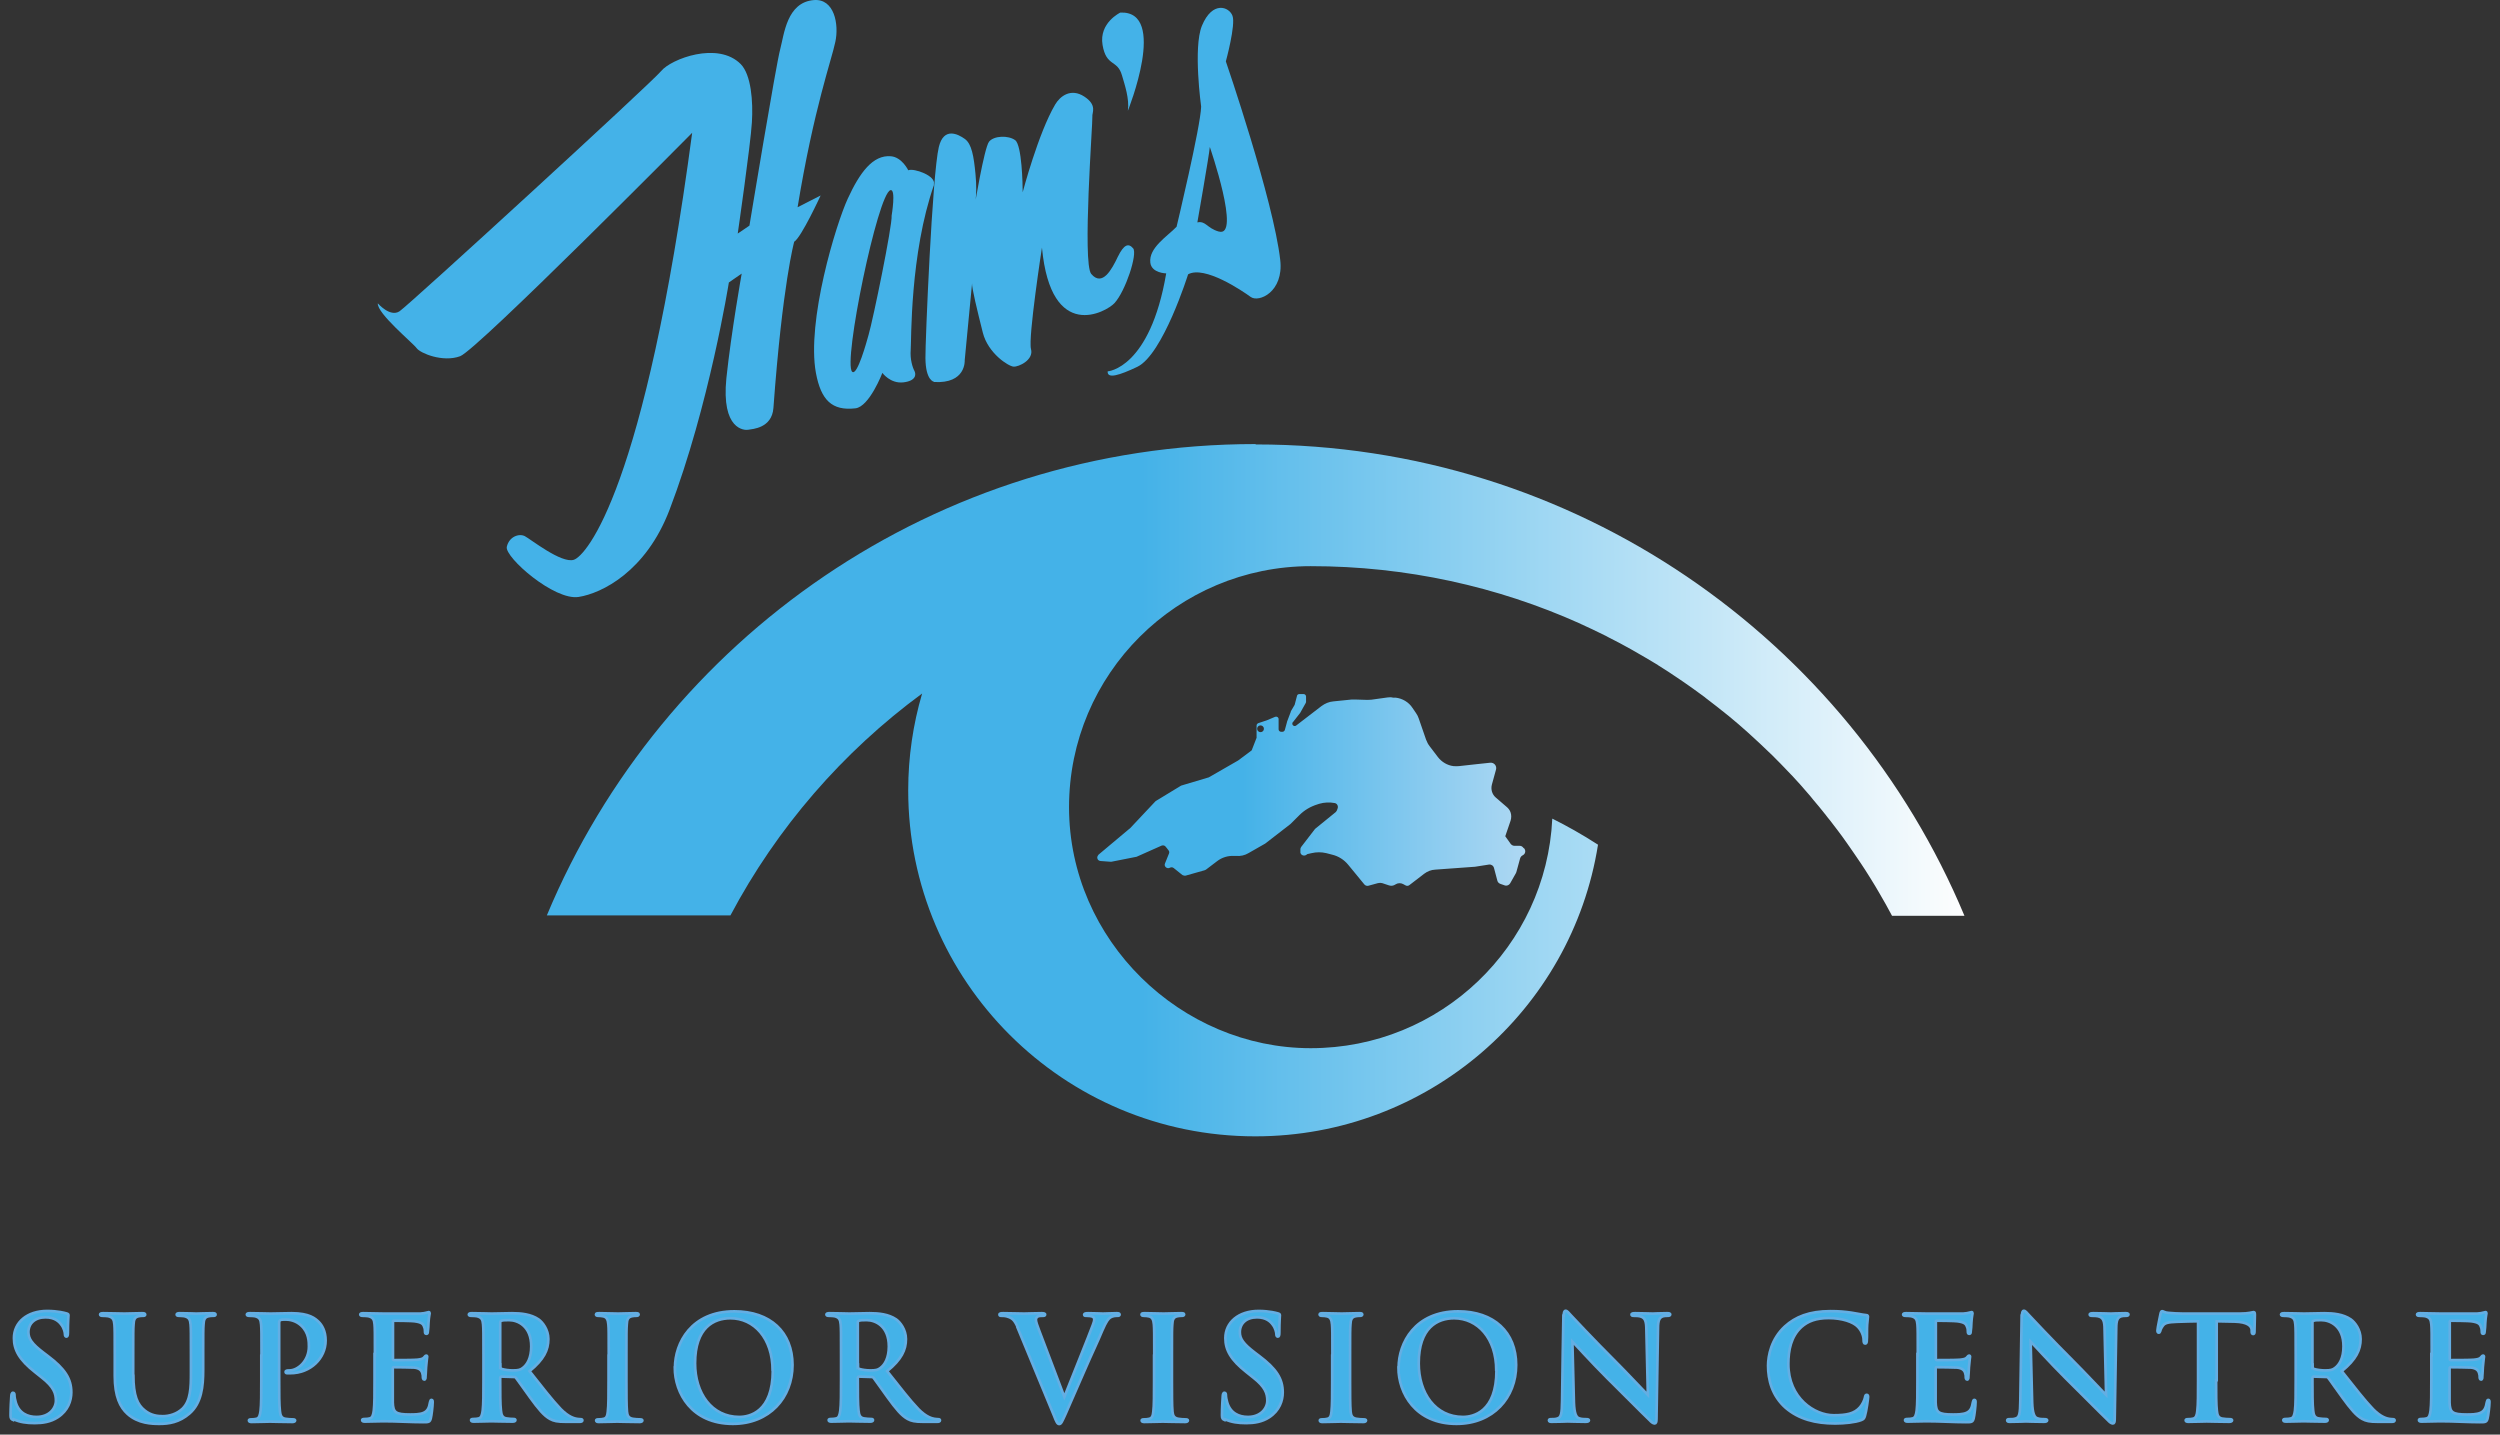 <?xml version="1.0" encoding="UTF-8"?>
<svg width="237px" height="136px" viewBox="0 0 237 136" version="1.1" xmlns="http://www.w3.org/2000/svg" xmlns:xlink="http://www.w3.org/1999/xlink">
    <rect x="0" y="0" width="237" height="136" fill="#333333" stroke="none"/>
    <title>Cut Assets/Homepage/Assets/Footer/Ham's-hp2025-footer-logo</title>
    <defs>
        <linearGradient x1="-0.013%" y1="49.986%" x2="99.973%" y2="49.986%" id="linearGradient-1">
            <stop stop-color="#44B2E8" offset="42%"></stop>
            <stop stop-color="#FEFEFE" offset="100%"></stop>
        </linearGradient>
        <linearGradient x1="-0.088%" y1="50.068%" x2="99.857%" y2="50.068%" id="linearGradient-2">
            <stop stop-color="#44B2E8" offset="34%"></stop>
            <stop stop-color="#AED8F3" offset="100%"></stop>
        </linearGradient>
        <linearGradient x1="2.74977839e-14%" y1="50.502%" x2="99.381%" y2="50.502%" id="linearGradient-3">
            <stop stop-color="#44B2E8" offset="2%"></stop>
            <stop stop-color="#44B2E8" offset="42%"></stop>
        </linearGradient>
        <linearGradient x1="0.326%" y1="50%" x2="100.326%" y2="50%" id="linearGradient-4">
            <stop stop-color="#44B2E8" offset="2%"></stop>
            <stop stop-color="#44B2E8" offset="42%"></stop>
        </linearGradient>
        <linearGradient x1="0.239%" y1="50%" x2="100.239%" y2="50%" id="linearGradient-5">
            <stop stop-color="#44B2E8" offset="2%"></stop>
            <stop stop-color="#44B2E8" offset="42%"></stop>
        </linearGradient>
        <linearGradient x1="0.26%" y1="50.085%" x2="100.519%" y2="50.085%" id="linearGradient-6">
            <stop stop-color="#44B2E8" offset="2%"></stop>
            <stop stop-color="#44B2E8" offset="42%"></stop>
        </linearGradient>
        <linearGradient x1="0.166%" y1="50.086%" x2="100.166%" y2="50.086%" id="linearGradient-7">
            <stop stop-color="#44B2E8" offset="2%"></stop>
            <stop stop-color="#44B2E8" offset="42%"></stop>
        </linearGradient>
        <linearGradient x1="0%" y1="50%" x2="100.405%" y2="50%" id="linearGradient-8">
            <stop stop-color="#44B2E8" offset="2%"></stop>
            <stop stop-color="#44B2E8" offset="42%"></stop>
        </linearGradient>
        <linearGradient x1="0.16%" y1="-1677%" x2="100%" y2="-1677%" id="linearGradient-9">
            <stop stop-color="#44B2E8" offset="2%"></stop>
            <stop stop-color="#44B2E8" offset="42%"></stop>
        </linearGradient>
        <linearGradient x1="0%" y1="50.086%" x2="100.166%" y2="50.086%" id="linearGradient-10">
            <stop stop-color="#44B2E8" offset="2%"></stop>
            <stop stop-color="#44B2E8" offset="42%"></stop>
        </linearGradient>
        <linearGradient x1="0%" y1="49.915%" x2="100.156%" y2="49.915%" id="linearGradient-11">
            <stop stop-color="#44B2E8" offset="2%"></stop>
            <stop stop-color="#44B2E8" offset="42%"></stop>
        </linearGradient>
        <linearGradient x1="4.39964542e-13%" y1="-1682.274%" x2="99.071%" y2="-1682.274%" id="linearGradient-12">
            <stop stop-color="#44B2E8" offset="2%"></stop>
            <stop stop-color="#44B2E8" offset="42%"></stop>
        </linearGradient>
        <linearGradient x1="0.16%" y1="-1677%" x2="100.16%" y2="-1677%" id="linearGradient-13">
            <stop stop-color="#44B2E8" offset="2%"></stop>
            <stop stop-color="#44B2E8" offset="42%"></stop>
        </linearGradient>
        <linearGradient x1="0.31%" y1="50.083%" x2="100.155%" y2="50.083%" id="linearGradient-14">
            <stop stop-color="#44B2E8" offset="2%"></stop>
            <stop stop-color="#44B2E8" offset="42%"></stop>
        </linearGradient>
        <linearGradient x1="2.67121329e-13%" y1="-1679.633%" x2="100%" y2="-1679.633%" id="linearGradient-15">
            <stop stop-color="#44B2E8" offset="2%"></stop>
            <stop stop-color="#44B2E8" offset="42%"></stop>
        </linearGradient>
        <linearGradient x1="-3.69113109e-13%" y1="50.085%" x2="100.519%" y2="50.085%" id="linearGradient-16">
            <stop stop-color="#44B2E8" offset="2%"></stop>
            <stop stop-color="#44B2E8" offset="42%"></stop>
        </linearGradient>
        <linearGradient x1="-5.48681649e-13%" y1="50%" x2="100%" y2="50%" id="linearGradient-17">
            <stop stop-color="#44B2E8" offset="2%"></stop>
            <stop stop-color="#44B2E8" offset="42%"></stop>
        </linearGradient>
        <linearGradient x1="22.118%" y1="60.944%" x2="85.851%" y2="43.152%" id="linearGradient-18">
            <stop stop-color="#44B2E8" offset="2%"></stop>
            <stop stop-color="#44B2E8" offset="42%"></stop>
        </linearGradient>
        <linearGradient x1="36.003%" y1="55.958%" x2="64.57%" y2="43.07%" id="linearGradient-19">
            <stop stop-color="#44B2E8" offset="2%"></stop>
            <stop stop-color="#44B2E8" offset="42%"></stop>
        </linearGradient>
        <linearGradient x1="18.375%" y1="57.798%" x2="74.01%" y2="41.261%" id="linearGradient-20">
            <stop stop-color="#44B2E8" offset="2%"></stop>
            <stop stop-color="#44B2E8" offset="42%"></stop>
        </linearGradient>
        <linearGradient x1="43.027%" y1="53.955%" x2="60.894%" y2="44.923%" id="linearGradient-21">
            <stop stop-color="#44B2E8" offset="2%"></stop>
            <stop stop-color="#44B2E8" offset="42%"></stop>
        </linearGradient>
        <linearGradient x1="34.562%" y1="55.421%" x2="59.101%" y2="44.233%" id="linearGradient-22">
            <stop stop-color="#44B2E8" offset="2%"></stop>
            <stop stop-color="#44B2E8" offset="42%"></stop>
        </linearGradient>
    </defs>
    <g id="Creative-Comps-2025-(Start-Here)" stroke="none" stroke-width="1" fill="none" fill-rule="evenodd">
        <g id="Ham's-Superior-Vision-Centre---Creative-Comps---2025-" transform="translate(-180, -4399)" fill-rule="nonzero">
            <g id="Footer---Consul" transform="translate(0, 4354)">
                <g id="HamsSuperiorVision_BlueOnBlack-02" transform="translate(181, 45)">
                    <g id="Group" transform="translate(0, 42.097)">
                        <path d="M118.017,0 C87.737,0 61.79,18.438 50.841,44.682 L68.246,44.682 C72.651,36.379 78.892,29.178 86.418,23.648 C85.562,26.564 85.098,29.64 85.098,32.823 C85.098,50.941 99.828,65.628 117.999,65.628 C134.405,65.628 148.012,53.644 150.491,37.979 C148.975,37.001 147.513,36.183 146.157,35.508 C145.587,47.616 135.565,57.271 123.26,57.271 C110.955,57.271 100.345,47.047 100.345,34.423 C100.345,21.799 110.599,11.575 123.26,11.575 C132.337,11.575 140.968,13.513 148.743,16.998 C148.779,16.998 148.814,17.034 148.85,17.052 C149.599,17.389 150.348,17.745 151.097,18.118 C151.222,18.172 151.347,18.243 151.471,18.314 C152.203,18.687 152.934,19.061 153.647,19.47 C153.683,19.487 153.718,19.505 153.772,19.541 C154.556,19.985 155.341,20.448 156.108,20.91 C156.126,20.91 156.161,20.945 156.179,20.963 C156.875,21.39 157.57,21.852 158.248,22.315 C158.373,22.403 158.515,22.492 158.64,22.581 C159.264,23.008 159.871,23.453 160.477,23.897 C160.566,23.95 160.637,24.021 160.727,24.093 C161.422,24.626 162.118,25.159 162.795,25.711 C162.813,25.728 162.849,25.764 162.884,25.782 C163.508,26.297 164.115,26.813 164.703,27.346 C164.846,27.471 164.989,27.613 165.131,27.738 C165.648,28.2 166.148,28.68 166.647,29.16 C166.772,29.285 166.897,29.391 167.004,29.498 C167.61,30.102 168.199,30.707 168.787,31.329 C168.823,31.365 168.858,31.4 168.894,31.436 C169.429,32.005 169.946,32.592 170.445,33.178 C170.588,33.356 170.749,33.516 170.873,33.694 C171.284,34.174 171.694,34.672 172.086,35.17 C172.211,35.348 172.354,35.508 172.496,35.686 C172.996,36.343 173.513,37.001 173.994,37.695 C174.03,37.73 174.048,37.784 174.083,37.819 C174.529,38.459 174.975,39.099 175.403,39.739 C175.546,39.953 175.67,40.148 175.813,40.362 C176.152,40.877 176.455,41.393 176.776,41.909 C176.901,42.122 177.026,42.335 177.151,42.549 C177.579,43.26 177.971,43.989 178.363,44.718 L185.229,44.718 C174.279,18.492 148.315,0.036 118.053,0.036 L118.017,0 Z" id="Path" fill="url(#linearGradient-1)"></path>
                        <path d="M143.429,38.299 L143.393,38.246 C143.304,38.139 143.197,38.086 143.054,38.086 L142.573,38.086 C142.43,38.086 142.305,38.015 142.216,37.908 L141.699,37.179 L142.198,35.721 C142.288,35.454 142.288,35.152 142.198,34.903 C142.127,34.708 142.002,34.548 141.86,34.423 L140.807,33.516 C140.451,33.214 140.308,32.734 140.433,32.272 L140.825,30.849 C140.914,30.494 140.629,30.174 140.272,30.209 L138.935,30.351 L137.33,30.529 C137.152,30.547 136.956,30.547 136.777,30.529 C136.207,30.458 135.672,30.138 135.315,29.676 L134.53,28.644 C134.388,28.467 134.281,28.253 134.191,28.022 L133.496,26.013 C133.442,25.835 133.353,25.675 133.246,25.515 L132.907,25.017 C132.551,24.466 131.945,24.11 131.303,24.039 L131.053,24.039 C130.875,23.986 130.696,24.004 130.536,24.021 L129.002,24.235 C128.877,24.235 128.752,24.253 128.628,24.253 L127.469,24.217 C127.362,24.217 127.255,24.217 127.148,24.217 L125.4,24.395 C124.99,24.43 124.615,24.59 124.276,24.839 L121.869,26.689 C121.726,26.795 121.512,26.689 121.512,26.511 C121.512,26.457 121.512,26.404 121.566,26.369 L122.261,25.479 C122.261,25.479 122.261,25.462 122.279,25.444 L122.778,24.555 C122.778,24.555 122.814,24.484 122.814,24.448 L122.814,23.933 C122.814,23.808 122.707,23.701 122.582,23.701 L122.172,23.701 C122.065,23.701 121.976,23.773 121.958,23.861 L121.744,24.679 C121.744,24.679 121.744,24.715 121.726,24.733 L121.37,25.337 C121.37,25.337 121.37,25.355 121.37,25.373 L121.013,26.315 C121.013,26.315 121.013,26.315 121.013,26.333 L120.799,27.115 C120.763,27.204 120.674,27.275 120.585,27.275 L120.442,27.275 C120.318,27.275 120.211,27.169 120.211,27.044 L120.211,26.066 C120.211,25.906 120.05,25.8 119.89,25.853 L119.087,26.191 C119.087,26.191 119.087,26.191 119.087,26.191 L118.285,26.457 C118.195,26.493 118.124,26.582 118.124,26.671 L118.124,27.755 C118.124,27.755 118.124,27.809 118.124,27.844 L117.66,29.036 L116.377,29.996 L113.595,31.596 L110.973,32.378 L108.601,33.819 C108.601,33.819 108.548,33.854 108.53,33.872 L106.105,36.45 C106.105,36.45 106.087,36.468 106.069,36.468 L103.145,38.922 C103.145,38.922 103.02,39.082 103.02,39.17 L103.02,39.206 C103.02,39.384 103.145,39.508 103.323,39.526 L104.268,39.597 C104.268,39.597 104.322,39.597 104.357,39.597 L106.693,39.135 C106.693,39.135 106.747,39.135 106.765,39.117 L109.119,38.068 C109.261,38.015 109.422,38.05 109.511,38.175 L109.778,38.513 C109.85,38.602 109.868,38.726 109.814,38.833 L109.44,39.757 C109.315,40.042 109.636,40.308 109.903,40.166 C110.028,40.095 110.171,40.113 110.278,40.202 L111.098,40.86 C111.098,40.86 111.294,40.949 111.401,40.913 L113.22,40.397 C113.22,40.397 113.291,40.362 113.327,40.344 L114.379,39.544 C114.843,39.188 115.414,39.01 116.002,39.046 L116.18,39.046 C116.591,39.082 117.001,38.993 117.357,38.779 L118.944,37.873 L121.334,36.023 C121.334,36.023 121.352,36.006 121.37,35.988 L122.19,35.17 C122.671,34.69 123.26,34.352 123.902,34.156 L124.062,34.103 C124.544,33.961 125.043,33.943 125.525,34.032 C125.757,34.067 125.881,34.316 125.81,34.53 L125.739,34.725 C125.739,34.725 125.685,34.832 125.632,34.885 L123.706,36.45 C123.706,36.45 123.67,36.486 123.652,36.503 L122.351,38.193 C122.351,38.193 122.279,38.317 122.279,38.388 L122.279,38.619 C122.226,38.939 122.618,39.135 122.868,38.922 C122.903,38.886 122.957,38.85 123.028,38.85 L123.349,38.779 C123.795,38.673 124.276,38.673 124.722,38.779 L125.275,38.922 C125.881,39.064 126.416,39.402 126.809,39.882 L128.342,41.749 C128.431,41.855 128.592,41.909 128.717,41.873 L129.626,41.624 C129.769,41.589 129.912,41.589 130.036,41.624 L130.678,41.838 C130.892,41.909 131.106,41.873 131.285,41.749 C131.499,41.606 131.784,41.589 132.016,41.713 L132.248,41.838 C132.373,41.909 132.515,41.891 132.622,41.802 L134.013,40.735 C134.316,40.504 134.673,40.362 135.065,40.344 L138.739,40.077 C138.739,40.077 138.846,40.077 138.899,40.06 L140.148,39.864 C140.362,39.828 140.576,39.971 140.629,40.184 L140.95,41.393 C140.986,41.535 141.093,41.642 141.235,41.695 L141.646,41.838 C141.842,41.909 142.056,41.82 142.163,41.642 L142.716,40.664 C142.716,40.664 142.751,40.593 142.751,40.575 L143.108,39.277 C143.143,39.153 143.233,39.046 143.34,38.993 C143.607,38.868 143.678,38.548 143.482,38.317 L143.429,38.299 Z M118.499,27.311 C118.32,27.311 118.178,27.169 118.178,26.991 C118.178,26.813 118.32,26.671 118.499,26.671 C118.677,26.671 118.82,26.813 118.82,26.991 C118.82,27.169 118.677,27.311 118.499,27.311 Z" id="Shape" fill="url(#linearGradient-2)"></path>
                        <g transform="translate(0, 82.164)" stroke="#64AEE3" stroke-width="0.25">
                            <path d="M0.267,10.366 C0.053,10.277 0,10.206 0,9.904 C0,9.157 0.053,8.339 0.071,8.126 C0.071,7.93 0.125,7.77 0.232,7.77 C0.357,7.77 0.374,7.895 0.374,8.001 C0.374,8.179 0.428,8.464 0.499,8.695 C0.802,9.708 1.605,10.064 2.461,10.064 C3.691,10.064 4.298,9.228 4.298,8.517 C4.298,7.841 4.102,7.219 2.96,6.33 L2.336,5.832 C0.838,4.658 0.321,3.716 0.321,2.596 C0.321,1.102 1.569,0.018 3.477,0.018 C3.995,0.018 4.405,0.071 4.744,0.124 C4.975,0.16 5.154,0.213 5.296,0.249 C5.421,0.284 5.492,0.32 5.492,0.409 C5.492,0.587 5.439,0.978 5.439,2.045 C5.439,2.347 5.403,2.454 5.296,2.454 C5.207,2.454 5.154,2.365 5.154,2.205 C5.154,2.08 5.082,1.654 4.797,1.298 C4.601,1.031 4.191,0.622 3.317,0.622 C2.3,0.622 1.694,1.209 1.694,2.027 C1.694,2.649 2.015,3.129 3.139,3.983 L3.513,4.267 C5.171,5.512 5.76,6.454 5.76,7.735 C5.76,8.517 5.457,9.459 4.476,10.099 C3.798,10.544 3.032,10.651 2.3,10.651 C1.516,10.651 0.892,10.562 0.303,10.295 L0.267,10.366 Z" id="Path" fill="url(#linearGradient-3)"></path>
                            <path d="M11.645,6.099 C11.645,8.072 12.037,8.908 12.715,9.441 C13.321,9.939 13.963,9.993 14.427,9.993 C15.033,9.993 15.764,9.797 16.317,9.264 C17.066,8.517 17.102,7.29 17.102,5.885 L17.102,4.178 C17.102,2.116 17.102,1.725 17.066,1.298 C17.03,0.836 16.923,0.622 16.477,0.516 C16.37,0.498 16.139,0.48 15.978,0.48 C15.818,0.48 15.746,0.445 15.746,0.356 C15.746,0.267 15.835,0.231 16.032,0.231 C16.727,0.231 17.583,0.267 17.601,0.267 C17.761,0.267 18.617,0.231 19.152,0.231 C19.349,0.231 19.438,0.249 19.438,0.356 C19.438,0.462 19.349,0.48 19.188,0.48 C19.045,0.48 18.956,0.48 18.796,0.516 C18.421,0.587 18.314,0.818 18.296,1.298 C18.261,1.742 18.261,2.116 18.261,4.178 L18.261,5.636 C18.261,7.148 18.118,8.748 16.959,9.744 C15.996,10.579 14.997,10.722 14.124,10.722 C13.392,10.722 12.091,10.686 11.092,9.779 C10.396,9.157 9.879,8.143 9.879,6.17 L9.879,4.178 C9.879,2.116 9.879,1.725 9.844,1.298 C9.808,0.836 9.701,0.622 9.255,0.516 C9.148,0.498 8.916,0.48 8.72,0.48 C8.578,0.48 8.488,0.445 8.488,0.356 C8.488,0.267 8.578,0.231 8.792,0.231 C9.523,0.231 10.379,0.267 10.789,0.267 C11.11,0.267 11.984,0.231 12.465,0.231 C12.661,0.231 12.768,0.249 12.768,0.356 C12.768,0.462 12.679,0.48 12.554,0.48 C12.412,0.48 12.322,0.48 12.162,0.516 C11.787,0.587 11.68,0.818 11.663,1.298 C11.627,1.742 11.627,2.116 11.627,4.178 L11.627,6.081 L11.645,6.099 Z" id="Path" fill="url(#linearGradient-4)"></path>
                            <path d="M23.789,4.178 C23.789,2.116 23.789,1.725 23.753,1.298 C23.718,0.836 23.611,0.622 23.165,0.516 C23.058,0.498 22.826,0.48 22.63,0.48 C22.487,0.48 22.398,0.445 22.398,0.356 C22.398,0.267 22.487,0.231 22.701,0.231 C23.432,0.231 24.288,0.267 24.663,0.267 C25.216,0.267 26.018,0.231 26.642,0.231 C28.354,0.231 28.889,0.747 29.21,1.049 C29.513,1.351 29.87,1.903 29.87,2.827 C29.87,4.498 28.443,5.921 26.517,5.921 C26.446,5.921 26.303,5.921 26.232,5.921 C26.161,5.921 26.071,5.903 26.071,5.796 C26.071,5.69 26.161,5.654 26.446,5.654 C27.213,5.654 28.283,4.783 28.283,3.396 C28.283,2.952 28.283,2.045 27.516,1.369 C27.017,0.925 26.428,0.836 26.107,0.836 C25.893,0.836 25.697,0.836 25.572,0.889 C25.501,0.925 25.465,0.996 25.465,1.156 L25.465,6.597 C25.465,7.841 25.465,8.926 25.537,9.513 C25.572,9.886 25.661,10.188 26.071,10.242 C26.268,10.277 26.571,10.295 26.767,10.295 C26.91,10.295 26.981,10.33 26.981,10.402 C26.981,10.491 26.874,10.544 26.713,10.544 C25.804,10.544 24.948,10.508 24.591,10.508 C24.27,10.508 23.414,10.544 22.862,10.544 C22.683,10.544 22.594,10.508 22.594,10.402 C22.594,10.33 22.648,10.295 22.808,10.295 C23.004,10.295 23.183,10.277 23.307,10.242 C23.575,10.188 23.646,9.886 23.7,9.495 C23.771,8.926 23.771,7.841 23.771,6.597 L23.771,4.196 L23.789,4.178 Z" id="Path" fill="url(#linearGradient-5)"></path>
                            <path d="M34.542,4.178 C34.542,2.116 34.542,1.725 34.506,1.298 C34.471,0.836 34.364,0.622 33.918,0.516 C33.811,0.498 33.579,0.48 33.383,0.48 C33.24,0.48 33.151,0.445 33.151,0.356 C33.151,0.267 33.24,0.231 33.454,0.231 C34.078,0.231 34.72,0.267 35.416,0.267 C35.862,0.267 38.572,0.267 38.84,0.267 C39.107,0.249 39.321,0.213 39.428,0.178 C39.5,0.178 39.571,0.124 39.642,0.124 C39.714,0.124 39.731,0.178 39.731,0.249 C39.731,0.338 39.66,0.516 39.624,1.138 C39.624,1.28 39.589,1.867 39.553,2.045 C39.553,2.116 39.517,2.187 39.41,2.187 C39.303,2.187 39.286,2.098 39.286,1.938 C39.286,1.885 39.286,1.671 39.196,1.494 C39.107,1.245 38.965,1.085 38.287,0.996 C38.055,0.96 36.628,0.942 36.343,0.942 C36.272,0.942 36.254,0.978 36.254,1.085 L36.254,4.534 C36.254,4.623 36.254,4.676 36.343,4.676 C36.646,4.676 38.216,4.676 38.537,4.641 C38.858,4.605 39.072,4.57 39.196,4.427 C39.286,4.321 39.339,4.25 39.41,4.25 C39.464,4.25 39.5,4.285 39.5,4.356 C39.5,4.427 39.446,4.658 39.393,5.352 C39.393,5.619 39.339,6.17 39.339,6.259 C39.339,6.365 39.339,6.525 39.214,6.525 C39.125,6.525 39.089,6.383 39.089,6.312 C39.089,6.17 39.089,6.099 39.036,5.921 C38.965,5.654 38.768,5.441 38.269,5.387 C38.002,5.37 36.664,5.352 36.325,5.352 C36.254,5.352 36.236,5.405 36.236,5.494 L36.236,6.579 C36.236,7.041 36.236,8.286 36.236,8.695 C36.272,9.637 36.486,9.833 37.877,9.833 C38.233,9.833 38.804,9.833 39.161,9.673 C39.517,9.513 39.678,9.228 39.767,8.659 C39.803,8.517 39.821,8.446 39.91,8.446 C40.017,8.446 40.017,8.552 40.017,8.695 C40.017,9.015 39.91,9.939 39.838,10.206 C39.749,10.562 39.624,10.562 39.107,10.562 C37.895,10.562 36.682,10.473 35.327,10.473 C34.774,10.473 34.221,10.508 33.597,10.508 C33.419,10.508 33.329,10.473 33.329,10.366 C33.329,10.295 33.383,10.259 33.543,10.259 C33.74,10.259 33.918,10.242 34.043,10.206 C34.31,10.153 34.382,9.85 34.435,9.459 C34.506,8.89 34.506,7.806 34.506,6.561 L34.506,4.161 L34.542,4.178 Z" id="Path" fill="url(#linearGradient-6)"></path>
                            <path d="M44.832,4.178 C44.832,2.116 44.832,1.725 44.796,1.298 C44.76,0.836 44.653,0.622 44.207,0.516 C44.1,0.498 43.869,0.48 43.672,0.48 C43.53,0.48 43.441,0.445 43.441,0.356 C43.441,0.267 43.53,0.231 43.744,0.231 C44.475,0.231 45.331,0.267 45.616,0.267 C46.08,0.267 47.114,0.231 47.542,0.231 C48.398,0.231 49.325,0.32 50.057,0.818 C50.431,1.085 50.984,1.778 50.984,2.685 C50.984,3.698 50.574,4.605 49.201,5.725 C50.413,7.254 51.358,8.481 52.161,9.317 C52.928,10.099 53.48,10.206 53.677,10.242 C53.819,10.259 53.944,10.277 54.051,10.277 C54.158,10.277 54.212,10.313 54.212,10.384 C54.212,10.491 54.122,10.526 53.944,10.526 L52.607,10.526 C51.84,10.526 51.501,10.455 51.144,10.259 C50.556,9.939 50.039,9.299 49.272,8.25 C48.719,7.503 48.095,6.579 47.917,6.365 C47.845,6.277 47.774,6.277 47.667,6.277 L46.526,6.241 C46.526,6.241 46.419,6.277 46.419,6.348 L46.419,6.543 C46.419,7.806 46.419,8.89 46.49,9.459 C46.526,9.85 46.615,10.153 47.025,10.206 C47.221,10.242 47.524,10.259 47.703,10.259 C47.81,10.259 47.863,10.295 47.863,10.366 C47.863,10.455 47.774,10.508 47.596,10.508 C46.811,10.508 45.795,10.473 45.581,10.473 C45.313,10.473 44.457,10.508 43.922,10.508 C43.744,10.508 43.655,10.473 43.655,10.366 C43.655,10.295 43.708,10.259 43.869,10.259 C44.065,10.259 44.243,10.242 44.368,10.206 C44.635,10.153 44.707,9.85 44.76,9.459 C44.832,8.89 44.832,7.806 44.832,6.561 L44.832,4.161 L44.832,4.178 Z M46.436,5.263 C46.436,5.405 46.472,5.476 46.561,5.512 C46.847,5.601 47.257,5.654 47.596,5.654 C48.148,5.654 48.327,5.601 48.559,5.423 C48.969,5.121 49.361,4.498 49.361,3.378 C49.361,1.44 48.077,0.889 47.275,0.889 C46.936,0.889 46.686,0.889 46.543,0.942 C46.454,0.96 46.419,1.031 46.419,1.138 L46.419,5.281 L46.436,5.263 Z" id="Shape" fill="url(#linearGradient-7)"></path>
                            <path d="M56.708,4.178 C56.708,2.116 56.708,1.725 56.672,1.298 C56.637,0.836 56.512,0.605 56.209,0.533 C56.066,0.498 55.888,0.48 55.71,0.48 C55.567,0.48 55.496,0.445 55.496,0.338 C55.496,0.249 55.603,0.231 55.817,0.231 C56.334,0.231 57.19,0.267 57.6,0.267 C57.939,0.267 58.741,0.231 59.258,0.231 C59.437,0.231 59.544,0.249 59.544,0.338 C59.544,0.445 59.454,0.48 59.33,0.48 C59.205,0.48 59.08,0.48 58.919,0.516 C58.545,0.587 58.438,0.818 58.42,1.298 C58.384,1.742 58.384,2.116 58.384,4.178 L58.384,6.579 C58.384,7.895 58.384,8.979 58.438,9.566 C58.474,9.939 58.581,10.17 58.991,10.242 C59.187,10.277 59.49,10.295 59.686,10.295 C59.829,10.295 59.9,10.33 59.9,10.402 C59.9,10.491 59.793,10.544 59.633,10.544 C58.723,10.544 57.867,10.508 57.511,10.508 C57.19,10.508 56.334,10.544 55.781,10.544 C55.603,10.544 55.513,10.508 55.513,10.402 C55.513,10.33 55.567,10.295 55.727,10.295 C55.924,10.295 56.102,10.277 56.227,10.242 C56.494,10.188 56.583,9.957 56.619,9.566 C56.69,8.997 56.69,7.912 56.69,6.597 L56.69,4.196 L56.708,4.178 Z" id="Path" fill="url(#linearGradient-8)"></path>
                            <path d="M62.985,5.387 C62.985,3.058 64.537,0.053 68.62,0.053 C72.026,0.053 74.131,2.027 74.131,5.139 C74.131,8.25 71.937,10.722 68.478,10.722 C64.555,10.722 62.967,7.788 62.967,5.387 L62.985,5.387 Z M72.24,5.654 C72.24,2.596 70.475,0.711 68.246,0.711 C66.677,0.711 64.893,1.582 64.893,4.979 C64.893,7.806 66.463,10.064 69.084,10.064 C70.047,10.064 72.258,9.601 72.258,5.672 L72.24,5.654 Z" id="Shape" fill="url(#linearGradient-9)"></path>
                            <path d="M78.732,4.178 C78.732,2.116 78.732,1.725 78.696,1.298 C78.66,0.836 78.553,0.622 78.107,0.516 C78,0.498 77.769,0.48 77.572,0.48 C77.43,0.48 77.341,0.445 77.341,0.356 C77.341,0.267 77.43,0.231 77.644,0.231 C78.375,0.231 79.231,0.267 79.516,0.267 C79.98,0.267 81.014,0.231 81.442,0.231 C82.298,0.231 83.225,0.32 83.957,0.818 C84.331,1.085 84.884,1.778 84.884,2.685 C84.884,3.698 84.474,4.605 83.101,5.725 C84.313,7.254 85.258,8.481 86.061,9.317 C86.828,10.099 87.38,10.206 87.577,10.242 C87.719,10.259 87.844,10.277 87.951,10.277 C88.058,10.277 88.112,10.313 88.112,10.384 C88.112,10.491 88.022,10.526 87.844,10.526 L86.507,10.526 C85.74,10.526 85.401,10.455 85.044,10.259 C84.456,9.939 83.939,9.299 83.172,8.25 C82.619,7.503 81.995,6.579 81.817,6.365 C81.745,6.277 81.674,6.277 81.567,6.277 L80.426,6.241 C80.426,6.241 80.319,6.277 80.319,6.348 L80.319,6.543 C80.319,7.806 80.319,8.89 80.39,9.459 C80.426,9.85 80.515,10.153 80.925,10.206 C81.121,10.242 81.424,10.259 81.603,10.259 C81.71,10.259 81.763,10.295 81.763,10.366 C81.763,10.455 81.674,10.508 81.496,10.508 C80.711,10.508 79.695,10.473 79.481,10.473 C79.213,10.473 78.357,10.508 77.822,10.508 C77.644,10.508 77.555,10.473 77.555,10.366 C77.555,10.295 77.608,10.259 77.769,10.259 C77.965,10.259 78.143,10.242 78.268,10.206 C78.535,10.153 78.607,9.85 78.66,9.459 C78.732,8.89 78.732,7.806 78.732,6.561 L78.732,4.161 L78.732,4.178 Z M80.337,5.263 C80.337,5.405 80.372,5.476 80.461,5.512 C80.747,5.601 81.157,5.654 81.496,5.654 C82.048,5.654 82.227,5.601 82.459,5.423 C82.869,5.121 83.261,4.498 83.261,3.378 C83.261,1.44 81.977,0.889 81.175,0.889 C80.836,0.889 80.586,0.889 80.444,0.942 C80.354,0.96 80.319,1.031 80.319,1.138 L80.319,5.281 L80.337,5.263 Z" id="Shape" fill="url(#linearGradient-10)"></path>
                            <path d="M95.477,1.565 C95.156,0.818 94.924,0.676 94.442,0.533 C94.246,0.48 94.014,0.48 93.907,0.48 C93.782,0.48 93.747,0.445 93.747,0.356 C93.747,0.249 93.889,0.231 94.103,0.231 C94.835,0.231 95.601,0.267 96.083,0.267 C96.422,0.267 97.081,0.231 97.759,0.231 C97.92,0.231 98.08,0.249 98.08,0.356 C98.08,0.462 97.991,0.48 97.884,0.48 C97.67,0.48 97.456,0.48 97.349,0.569 C97.26,0.64 97.206,0.729 97.206,0.853 C97.206,1.031 97.331,1.405 97.527,1.903 C98.276,3.858 99.186,6.277 99.899,8.161 C100.488,6.668 102.289,2.205 102.61,1.316 C102.681,1.138 102.734,0.942 102.734,0.818 C102.734,0.711 102.681,0.605 102.556,0.551 C102.396,0.498 102.182,0.48 102.003,0.48 C101.879,0.48 101.772,0.48 101.772,0.373 C101.772,0.267 101.896,0.231 102.146,0.231 C102.824,0.231 103.394,0.267 103.573,0.267 C103.804,0.267 104.446,0.231 104.857,0.231 C105.035,0.231 105.142,0.249 105.142,0.356 C105.142,0.462 105.053,0.48 104.928,0.48 C104.803,0.48 104.5,0.48 104.25,0.64 C104.072,0.765 103.876,0.996 103.501,1.867 C102.966,3.147 102.592,3.876 101.861,5.565 C100.987,7.557 100.345,9.033 100.042,9.726 C99.685,10.508 99.596,10.739 99.418,10.739 C99.239,10.739 99.15,10.544 98.9,9.904 L95.459,1.582 L95.477,1.565 Z" id="Path" fill="url(#linearGradient-11)"></path>
                            <path d="M108.423,4.178 C108.423,2.116 108.423,1.725 108.387,1.298 C108.352,0.836 108.227,0.605 107.924,0.533 C107.781,0.498 107.603,0.48 107.424,0.48 C107.282,0.48 107.211,0.445 107.211,0.338 C107.211,0.249 107.317,0.231 107.531,0.231 C108.049,0.231 108.905,0.267 109.315,0.267 C109.654,0.267 110.456,0.231 110.973,0.231 C111.152,0.231 111.259,0.249 111.259,0.338 C111.259,0.445 111.169,0.48 111.045,0.48 C110.92,0.48 110.795,0.48 110.634,0.516 C110.26,0.587 110.153,0.818 110.135,1.298 C110.099,1.742 110.099,2.116 110.099,4.178 L110.099,6.579 C110.099,7.895 110.099,8.979 110.153,9.566 C110.189,9.939 110.296,10.17 110.706,10.242 C110.902,10.277 111.205,10.295 111.401,10.295 C111.544,10.295 111.615,10.33 111.615,10.402 C111.615,10.491 111.508,10.544 111.348,10.544 C110.438,10.544 109.582,10.508 109.226,10.508 C108.905,10.508 108.049,10.544 107.496,10.544 C107.317,10.544 107.228,10.508 107.228,10.402 C107.228,10.33 107.282,10.295 107.442,10.295 C107.638,10.295 107.817,10.277 107.942,10.242 C108.209,10.188 108.298,9.957 108.334,9.566 C108.405,8.997 108.405,7.912 108.405,6.597 L108.405,4.196 L108.423,4.178 Z" id="Path" fill="url(#linearGradient-8)"></path>
                            <path d="M115.11,10.366 C114.896,10.277 114.843,10.206 114.843,9.904 C114.843,9.157 114.896,8.339 114.914,8.126 C114.914,7.93 114.968,7.77 115.075,7.77 C115.2,7.77 115.217,7.895 115.217,8.001 C115.217,8.179 115.271,8.464 115.342,8.695 C115.645,9.708 116.448,10.064 117.304,10.064 C118.534,10.064 119.141,9.228 119.141,8.517 C119.141,7.841 118.944,7.219 117.803,6.33 L117.179,5.832 C115.681,4.658 115.164,3.716 115.164,2.596 C115.164,1.102 116.412,0.018 118.32,0.018 C118.837,0.018 119.248,0.071 119.586,0.124 C119.818,0.16 119.997,0.213 120.139,0.249 C120.264,0.284 120.335,0.32 120.335,0.409 C120.335,0.587 120.282,0.978 120.282,2.045 C120.282,2.347 120.246,2.454 120.139,2.454 C120.05,2.454 119.997,2.365 119.997,2.205 C119.997,2.08 119.925,1.654 119.64,1.298 C119.444,1.031 119.034,0.622 118.16,0.622 C117.143,0.622 116.537,1.209 116.537,2.027 C116.537,2.649 116.858,3.129 117.981,3.983 L118.356,4.267 C120.014,5.512 120.603,6.454 120.603,7.735 C120.603,8.517 120.3,9.459 119.319,10.099 C118.641,10.544 117.874,10.651 117.143,10.651 C116.359,10.651 115.735,10.562 115.146,10.295 L115.11,10.366 Z" id="Path" fill="url(#linearGradient-12)"></path>
                            <path d="M125.311,4.178 C125.311,2.116 125.311,1.725 125.275,1.298 C125.239,0.836 125.115,0.605 124.811,0.533 C124.669,0.498 124.49,0.48 124.312,0.48 C124.169,0.48 124.098,0.445 124.098,0.338 C124.098,0.249 124.205,0.231 124.419,0.231 C124.936,0.231 125.792,0.267 126.202,0.267 C126.541,0.267 127.344,0.231 127.861,0.231 C128.039,0.231 128.146,0.249 128.146,0.338 C128.146,0.445 128.057,0.48 127.932,0.48 C127.807,0.48 127.683,0.48 127.522,0.516 C127.148,0.587 127.041,0.818 127.023,1.298 C126.987,1.742 126.987,2.116 126.987,4.178 L126.987,6.579 C126.987,7.895 126.987,8.979 127.041,9.566 C127.076,9.939 127.183,10.17 127.593,10.242 C127.789,10.277 128.093,10.295 128.289,10.295 C128.431,10.295 128.503,10.33 128.503,10.402 C128.503,10.491 128.396,10.544 128.235,10.544 C127.326,10.544 126.47,10.508 126.113,10.508 C125.792,10.508 124.936,10.544 124.383,10.544 C124.205,10.544 124.116,10.508 124.116,10.402 C124.116,10.33 124.169,10.295 124.33,10.295 C124.526,10.295 124.704,10.277 124.829,10.242 C125.097,10.188 125.186,9.957 125.222,9.566 C125.293,8.997 125.293,7.912 125.293,6.597 L125.293,4.196 L125.311,4.178 Z" id="Path" fill="url(#linearGradient-8)"></path>
                            <path d="M131.588,5.387 C131.588,3.058 133.139,0.053 137.223,0.053 C140.629,0.053 142.733,2.027 142.733,5.139 C142.733,8.25 140.54,10.722 137.08,10.722 C133.157,10.722 131.57,7.788 131.57,5.387 L131.588,5.387 Z M140.843,5.654 C140.843,2.596 139.078,0.711 136.849,0.711 C135.279,0.711 133.496,1.582 133.496,4.979 C133.496,7.806 135.065,10.064 137.687,10.064 C138.65,10.064 140.861,9.601 140.861,5.672 L140.843,5.654 Z" id="Shape" fill="url(#linearGradient-13)"></path>
                            <path d="M147.245,0.462 C147.245,0.196 147.281,0 147.423,0 C147.566,0 147.691,0.178 147.923,0.427 C148.083,0.605 150.17,2.827 152.149,4.801 C153.076,5.725 154.984,7.752 155.216,7.983 L155.074,1.796 C155.074,0.96 154.931,0.711 154.61,0.569 C154.396,0.48 154.075,0.48 153.879,0.48 C153.718,0.48 153.665,0.445 153.665,0.356 C153.665,0.249 153.807,0.231 154.021,0.231 C154.735,0.231 155.395,0.267 155.68,0.267 C155.823,0.267 156.358,0.231 157.017,0.231 C157.196,0.231 157.338,0.231 157.338,0.356 C157.338,0.445 157.249,0.48 157.089,0.48 C156.946,0.48 156.839,0.48 156.679,0.516 C156.304,0.622 156.179,0.907 156.179,1.671 C156.126,4.552 156.09,7.397 156.037,10.259 C156.037,10.562 155.983,10.686 155.858,10.686 C155.716,10.686 155.537,10.544 155.395,10.384 C154.539,9.566 152.791,7.788 151.364,6.383 C149.884,4.907 148.315,3.165 148.065,2.916 L148.208,8.677 C148.244,9.744 148.422,10.099 148.689,10.188 C148.921,10.277 149.189,10.277 149.403,10.277 C149.545,10.277 149.635,10.313 149.635,10.384 C149.635,10.491 149.51,10.526 149.314,10.526 C148.422,10.526 147.887,10.491 147.62,10.491 C147.495,10.491 146.853,10.526 146.139,10.526 C145.961,10.526 145.836,10.526 145.836,10.384 C145.836,10.295 145.925,10.277 146.05,10.277 C146.229,10.277 146.478,10.277 146.657,10.206 C147.013,10.099 147.067,9.708 147.085,8.517 C147.12,5.636 147.174,2.258 147.209,0.462 L147.245,0.462 Z" id="Path" fill="url(#linearGradient-14)"></path>
                            <path d="M168.306,9.228 C166.968,8.055 166.611,6.525 166.611,5.21 C166.611,4.285 166.897,2.685 168.216,1.476 C169.197,0.587 170.499,0.036 172.532,0.036 C173.37,0.036 173.887,0.089 174.511,0.178 C175.028,0.249 175.51,0.373 175.92,0.409 C176.063,0.409 176.081,0.498 176.081,0.569 C176.081,0.676 176.045,0.836 176.009,1.316 C175.974,1.76 176.009,2.507 175.974,2.792 C175.974,3.005 175.938,3.112 175.813,3.112 C175.706,3.112 175.67,2.987 175.67,2.792 C175.67,2.365 175.474,1.885 175.135,1.529 C174.69,1.049 173.62,0.693 172.354,0.693 C171.159,0.693 170.392,0.996 169.786,1.529 C168.787,2.436 168.537,3.734 168.537,5.05 C168.537,8.286 171.016,9.904 172.835,9.904 C174.048,9.904 174.797,9.762 175.332,9.139 C175.563,8.872 175.742,8.481 175.795,8.232 C175.831,8.019 175.867,7.966 175.974,7.966 C176.063,7.966 176.098,8.055 176.098,8.161 C176.098,8.321 175.938,9.513 175.795,9.975 C175.724,10.206 175.67,10.277 175.439,10.366 C174.886,10.579 173.851,10.686 172.978,10.686 C171.105,10.686 169.536,10.277 168.288,9.21 L168.306,9.228 Z" id="Path" fill="url(#linearGradient-15)"></path>
                            <path d="M180.806,4.178 C180.806,2.116 180.806,1.725 180.771,1.298 C180.735,0.836 180.628,0.622 180.182,0.516 C180.075,0.498 179.843,0.48 179.647,0.48 C179.504,0.48 179.415,0.445 179.415,0.356 C179.415,0.267 179.504,0.231 179.718,0.231 C180.343,0.231 180.985,0.267 181.68,0.267 C182.126,0.267 184.836,0.267 185.104,0.267 C185.371,0.249 185.585,0.213 185.692,0.178 C185.764,0.178 185.835,0.124 185.906,0.124 C185.978,0.124 185.996,0.178 185.996,0.249 C185.996,0.338 185.924,0.516 185.889,1.138 C185.889,1.28 185.853,1.867 185.817,2.045 C185.817,2.116 185.782,2.187 185.675,2.187 C185.568,2.187 185.55,2.098 185.55,1.938 C185.55,1.885 185.55,1.671 185.461,1.494 C185.371,1.245 185.229,1.085 184.551,0.996 C184.319,0.96 182.893,0.942 182.607,0.942 C182.536,0.942 182.518,0.978 182.518,1.085 L182.518,4.534 C182.518,4.623 182.518,4.676 182.607,4.676 C182.911,4.676 184.48,4.676 184.801,4.641 C185.122,4.605 185.336,4.57 185.461,4.427 C185.55,4.321 185.603,4.25 185.675,4.25 C185.728,4.25 185.764,4.285 185.764,4.356 C185.764,4.427 185.71,4.658 185.657,5.352 C185.657,5.619 185.603,6.17 185.603,6.259 C185.603,6.365 185.603,6.525 185.478,6.525 C185.389,6.525 185.354,6.383 185.354,6.312 C185.354,6.17 185.354,6.099 185.3,5.921 C185.229,5.654 185.033,5.441 184.533,5.387 C184.266,5.37 182.928,5.352 182.59,5.352 C182.518,5.352 182.5,5.405 182.5,5.494 L182.5,6.579 C182.5,7.041 182.5,8.286 182.5,8.695 C182.536,9.637 182.75,9.833 184.141,9.833 C184.498,9.833 185.068,9.833 185.425,9.673 C185.782,9.513 185.942,9.228 186.031,8.659 C186.067,8.517 186.085,8.446 186.174,8.446 C186.281,8.446 186.281,8.552 186.281,8.695 C186.281,9.015 186.174,9.939 186.103,10.206 C186.013,10.562 185.889,10.562 185.371,10.562 C184.159,10.562 182.946,10.473 181.591,10.473 C181.038,10.473 180.485,10.508 179.861,10.508 C179.683,10.508 179.594,10.473 179.594,10.366 C179.594,10.295 179.647,10.259 179.808,10.259 C180.004,10.259 180.182,10.242 180.307,10.206 C180.574,10.153 180.646,9.85 180.699,9.459 C180.771,8.89 180.771,7.806 180.771,6.561 L180.771,4.161 L180.806,4.178 Z" id="Path" fill="url(#linearGradient-16)"></path>
                            <path d="M190.686,0.462 C190.686,0.196 190.721,0 190.864,0 C191.007,0 191.131,0.178 191.363,0.427 C191.524,0.605 193.61,2.827 195.59,4.801 C196.517,5.725 198.425,7.752 198.657,7.983 L198.514,1.796 C198.514,0.96 198.372,0.711 198.051,0.569 C197.837,0.48 197.516,0.48 197.319,0.48 C197.159,0.48 197.105,0.445 197.105,0.356 C197.105,0.249 197.248,0.231 197.462,0.231 C198.175,0.231 198.835,0.267 199.121,0.267 C199.263,0.267 199.798,0.231 200.458,0.231 C200.636,0.231 200.779,0.231 200.779,0.356 C200.779,0.445 200.69,0.48 200.529,0.48 C200.387,0.48 200.28,0.48 200.119,0.516 C199.745,0.622 199.62,0.907 199.62,1.671 C199.566,4.552 199.531,7.397 199.477,10.259 C199.477,10.562 199.424,10.686 199.299,10.686 C199.156,10.686 198.978,10.544 198.835,10.384 C197.979,9.566 196.232,7.788 194.805,6.383 C193.325,4.907 191.756,3.165 191.506,2.916 L191.649,8.677 C191.684,9.744 191.863,10.099 192.13,10.188 C192.362,10.277 192.629,10.277 192.843,10.277 C192.986,10.277 193.075,10.313 193.075,10.384 C193.075,10.491 192.95,10.526 192.754,10.526 C191.863,10.526 191.328,10.491 191.06,10.491 C190.935,10.491 190.293,10.526 189.58,10.526 C189.402,10.526 189.277,10.526 189.277,10.384 C189.277,10.295 189.366,10.277 189.491,10.277 C189.669,10.277 189.919,10.277 190.097,10.206 C190.454,10.099 190.507,9.708 190.525,8.517 C190.561,5.636 190.614,2.258 190.65,0.462 L190.686,0.462 Z" id="Path" fill="url(#linearGradient-14)"></path>
                            <path d="M209.089,6.579 C209.089,7.823 209.089,8.908 209.16,9.495 C209.196,9.868 209.285,10.17 209.695,10.224 C209.891,10.259 210.195,10.277 210.391,10.277 C210.533,10.277 210.605,10.313 210.605,10.384 C210.605,10.473 210.498,10.526 210.337,10.526 C209.428,10.526 208.572,10.491 208.197,10.491 C207.876,10.491 207.02,10.526 206.468,10.526 C206.289,10.526 206.2,10.491 206.2,10.384 C206.2,10.313 206.254,10.277 206.414,10.277 C206.61,10.277 206.789,10.259 206.913,10.224 C207.181,10.17 207.27,9.868 207.306,9.477 C207.377,8.908 207.377,7.823 207.377,6.579 L207.377,0.996 C206.86,0.996 206.004,1.031 205.344,1.049 C204.559,1.085 204.221,1.138 204.025,1.44 C203.882,1.636 203.811,1.814 203.793,1.92 C203.757,2.027 203.721,2.08 203.65,2.08 C203.561,2.08 203.525,2.009 203.525,1.867 C203.525,1.654 203.793,0.409 203.811,0.302 C203.846,0.124 203.9,0.036 203.971,0.036 C204.078,0.036 204.221,0.178 204.559,0.196 C204.952,0.231 205.469,0.267 205.933,0.267 L211.336,0.267 C211.782,0.267 212.067,0.231 212.281,0.196 C212.477,0.16 212.602,0.124 212.656,0.124 C212.745,0.124 212.763,0.213 212.763,0.409 C212.763,0.693 212.727,1.636 212.727,1.991 C212.727,2.134 212.691,2.205 212.602,2.205 C212.495,2.205 212.459,2.134 212.459,1.938 C212.459,1.903 212.459,1.831 212.459,1.796 C212.424,1.44 212.067,1.067 210.854,1.031 C210.498,1.031 209.945,1.013 209.143,0.996 L209.143,6.579 L209.089,6.579 Z" id="Path" fill="url(#linearGradient-17)"></path>
                            <path d="M229.525,4.178 C229.525,2.116 229.525,1.725 229.49,1.298 C229.454,0.836 229.347,0.622 228.901,0.516 C228.794,0.498 228.562,0.48 228.366,0.48 C228.224,0.48 228.134,0.445 228.134,0.356 C228.134,0.267 228.224,0.231 228.438,0.231 C229.062,0.231 229.704,0.267 230.399,0.267 C230.845,0.267 233.556,0.267 233.823,0.267 C234.091,0.249 234.305,0.213 234.412,0.178 C234.483,0.178 234.554,0.124 234.626,0.124 C234.697,0.124 234.715,0.178 234.715,0.249 C234.715,0.338 234.643,0.516 234.608,1.138 C234.608,1.28 234.572,1.867 234.536,2.045 C234.536,2.116 234.501,2.187 234.394,2.187 C234.287,2.187 234.269,2.098 234.269,1.938 C234.269,1.885 234.269,1.671 234.18,1.494 C234.091,1.245 233.948,1.085 233.27,0.996 C233.038,0.96 231.612,0.942 231.326,0.942 C231.255,0.942 231.237,0.978 231.237,1.085 L231.237,4.534 C231.237,4.623 231.237,4.676 231.326,4.676 C231.63,4.676 233.199,4.676 233.52,4.641 C233.841,4.605 234.055,4.57 234.18,4.427 C234.269,4.321 234.322,4.25 234.394,4.25 C234.447,4.25 234.483,4.285 234.483,4.356 C234.483,4.427 234.429,4.658 234.376,5.352 C234.376,5.619 234.322,6.17 234.322,6.259 C234.322,6.365 234.322,6.525 234.198,6.525 C234.108,6.525 234.073,6.383 234.073,6.312 C234.073,6.17 234.073,6.099 234.019,5.921 C233.948,5.654 233.752,5.441 233.252,5.387 C232.985,5.37 231.647,5.352 231.309,5.352 C231.237,5.352 231.219,5.405 231.219,5.494 L231.219,6.579 C231.219,7.041 231.219,8.286 231.219,8.695 C231.255,9.637 231.469,9.833 232.86,9.833 C233.217,9.833 233.787,9.833 234.144,9.673 C234.501,9.513 234.661,9.228 234.75,8.659 C234.786,8.517 234.804,8.446 234.893,8.446 C235,8.446 235,8.552 235,8.695 C235,9.015 234.893,9.939 234.822,10.206 C234.733,10.562 234.608,10.562 234.091,10.562 C232.878,10.562 231.665,10.473 230.31,10.473 C229.757,10.473 229.204,10.508 228.58,10.508 C228.402,10.508 228.313,10.473 228.313,10.366 C228.313,10.295 228.366,10.259 228.527,10.259 C228.723,10.259 228.901,10.242 229.026,10.206 C229.294,10.153 229.365,9.85 229.418,9.459 C229.49,8.89 229.49,7.806 229.49,6.561 L229.49,4.161 L229.525,4.178 Z" id="Path" fill="url(#linearGradient-6)"></path>
                            <path d="M216.632,4.178 C216.632,2.116 216.632,1.725 216.597,1.298 C216.561,0.836 216.454,0.622 216.008,0.516 C215.901,0.498 215.669,0.48 215.473,0.48 C215.33,0.48 215.241,0.445 215.241,0.356 C215.241,0.267 215.33,0.231 215.544,0.231 C216.276,0.231 217.132,0.267 217.417,0.267 C217.881,0.267 218.915,0.231 219.343,0.231 C220.199,0.231 221.126,0.32 221.857,0.818 C222.232,1.085 222.785,1.778 222.785,2.685 C222.785,3.698 222.374,4.605 221.001,5.725 C222.214,7.254 223.159,8.481 223.962,9.317 C224.728,10.099 225.281,10.206 225.477,10.242 C225.62,10.259 225.745,10.277 225.852,10.277 C225.959,10.277 226.012,10.313 226.012,10.384 C226.012,10.491 225.923,10.526 225.745,10.526 L224.407,10.526 C223.641,10.526 223.302,10.455 222.945,10.259 C222.357,9.939 221.839,9.299 221.073,8.25 C220.52,7.503 219.896,6.579 219.717,6.365 C219.646,6.277 219.575,6.277 219.468,6.277 L218.326,6.241 C218.326,6.241 218.219,6.277 218.219,6.348 L218.219,6.543 C218.219,7.806 218.219,8.89 218.291,9.459 C218.326,9.85 218.416,10.153 218.826,10.206 C219.022,10.242 219.325,10.259 219.503,10.259 C219.61,10.259 219.664,10.295 219.664,10.366 C219.664,10.455 219.575,10.508 219.396,10.508 C218.612,10.508 217.595,10.473 217.381,10.473 C217.114,10.473 216.258,10.508 215.723,10.508 C215.544,10.508 215.455,10.473 215.455,10.366 C215.455,10.295 215.509,10.259 215.669,10.259 C215.865,10.259 216.044,10.242 216.169,10.206 C216.436,10.153 216.507,9.85 216.561,9.459 C216.632,8.89 216.632,7.806 216.632,6.561 L216.632,4.161 L216.632,4.178 Z M218.237,5.263 C218.237,5.405 218.273,5.476 218.362,5.512 C218.647,5.601 219.058,5.654 219.396,5.654 C219.949,5.654 220.127,5.601 220.359,5.423 C220.769,5.121 221.162,4.498 221.162,3.378 C221.162,1.44 219.878,0.889 219.075,0.889 C218.737,0.889 218.487,0.889 218.344,0.942 C218.255,0.96 218.219,1.031 218.219,1.138 L218.219,5.281 L218.237,5.263 Z" id="Shape" fill="url(#linearGradient-7)"></path>
                        </g>
                    </g>
                    <g id="Group" transform="translate(34.815, 0)">
                        <path d="M29.826,12.566 C29.826,12.566 9.436,33.158 7.807,33.769 C6.16,34.38 4.03,33.481 3.689,33.014 C3.367,32.547 -0.088,29.708 0.002,28.756 C0.002,28.756 1.165,30.103 2.06,29.51 C2.955,28.917 25.941,7.858 26.872,6.726 C27.803,5.594 32.242,3.887 34.409,6.079 C35.393,7.086 35.59,9.601 35.465,11.596 C35.339,13.734 34.122,22.143 34.122,22.143 L35.232,21.389 C35.232,21.389 37.756,6.079 38.15,4.66 C38.526,3.24 38.777,0.204 41.354,0.006 C43.27,-0.138 43.735,2.288 43.377,3.959 C43.037,5.63 41.336,10.266 39.797,19.646 L41.981,18.532 C41.981,18.532 40.155,22.503 39.475,22.916 C39.475,22.916 38.365,26.923 37.506,38.674 C37.362,40.615 35.483,40.669 35.125,40.74 C34.767,40.812 32.547,40.758 33.048,35.835 C33.513,31.451 34.498,25.935 34.498,25.935 L33.281,26.779 C33.281,26.779 31.419,38.476 27.66,48.323 C25.422,54.199 21.215,56.247 19.049,56.589 C16.74,56.966 12.032,52.833 12.228,51.845 C12.443,50.875 13.374,50.551 13.929,50.821 C14.484,51.108 17.402,53.444 18.584,53.067 C19.765,52.689 25.315,46.365 29.808,12.548" id="Path" fill="url(#linearGradient-18)"></path>
                        <path d="M46.528,31.738 C46.367,32.313 45.454,35.691 44.97,35.242 C44.075,34.416 47.405,18.28 48.605,18.028 C49.142,17.903 48.712,20.436 48.712,20.436 C48.784,21.389 46.958,30.265 46.528,31.738 M52.704,17.489 C52.99,16.681 50.806,15.908 50.287,16.142 C50.287,16.142 49.697,14.902 48.64,14.812 C46.922,14.668 45.687,16.375 44.559,18.819 C43.431,21.263 40.638,30.445 41.533,35.35 C42.017,37.937 43.055,38.962 45.275,38.71 C46.6,38.566 47.835,35.35 47.835,35.35 C47.835,35.35 48.587,36.392 49.822,36.248 C51.039,36.105 51.039,35.494 50.878,35.17 C50.699,34.847 50.448,34.056 50.52,33.176 C50.592,32.313 50.43,24.084 52.74,17.489 L52.704,17.489 Z" id="Shape" fill="url(#linearGradient-19)"></path>
                        <path d="M52.74,36.194 C52.74,36.194 51.934,36.123 51.916,33.948 C51.898,32.475 52.561,16.501 53.187,13.932 C53.653,12.009 55.013,12.71 55.658,13.177 C56.302,13.644 56.499,14.812 56.66,16.483 C56.875,18.675 56.535,19.771 56.535,19.771 C56.535,19.771 57.484,14.003 57.949,13.429 C58.415,12.854 59.775,12.818 60.42,13.285 C61.064,13.752 61.136,17.507 61.136,18.226 C61.136,18.226 62.621,12.602 64.215,9.907 C64.68,9.116 65.701,8.325 66.972,9.152 C68.243,9.979 67.688,10.697 67.741,11.057 C67.795,11.416 66.775,24.946 67.634,25.97 C68.69,27.21 69.585,25.539 70.158,24.335 C70.749,23.131 71.178,23.042 71.608,23.545 C72.038,24.066 70.892,27.588 69.836,28.738 C69.102,29.546 63.821,32.565 62.962,23.473 C62.962,23.473 61.637,32.044 61.923,33.086 C62.21,34.128 60.742,34.793 60.276,34.757 C59.811,34.739 57.86,33.517 57.358,31.541 C56.839,29.474 56.284,27.21 56.338,26.851 L55.64,34.146 C55.64,34.146 55.801,36.41 52.704,36.212" id="Path" fill="url(#linearGradient-20)"></path>
                        <path d="M70.391,1.192 C70.391,1.192 68.35,2.162 68.708,4.265 C69.066,6.367 70.122,5.612 70.552,7.158 C70.802,8.02 71.268,9.368 71.107,10.5 C71.107,10.5 74.938,0.994 70.391,1.192" id="Path" fill="url(#linearGradient-21)"></path>
                        <path d="M79.7,21.946 C78.572,21.604 78.5,20.921 77.695,21.083 C77.695,21.083 78.822,14.668 78.876,13.932 C78.876,13.932 81.866,22.592 79.717,21.946 M80.398,5.81 C80.398,5.81 81.347,2.342 81.024,1.497 C80.72,0.653 79.127,0.024 78.124,2.45 C77.283,4.516 78.053,10.104 78.053,10.104 C78.017,11.937 75.725,21.496 75.725,21.496 C74.866,22.395 73.058,23.491 73.237,24.91 C73.362,25.899 74.741,25.917 74.741,25.917 C73.201,34.955 69.191,35.206 69.191,35.206 C69.138,35.943 70.301,35.584 72.002,34.775 C74.437,33.607 76.817,26.006 76.817,26.006 C78.375,25.144 81.955,27.57 82.743,28.145 C83.513,28.72 85.894,27.677 85.553,24.659 C84.909,18.963 80.398,5.828 80.398,5.828 L80.398,5.81 Z" id="Shape" fill="url(#linearGradient-22)"></path>
                    </g>
                </g>
            </g>
        </g>
    </g>
</svg>